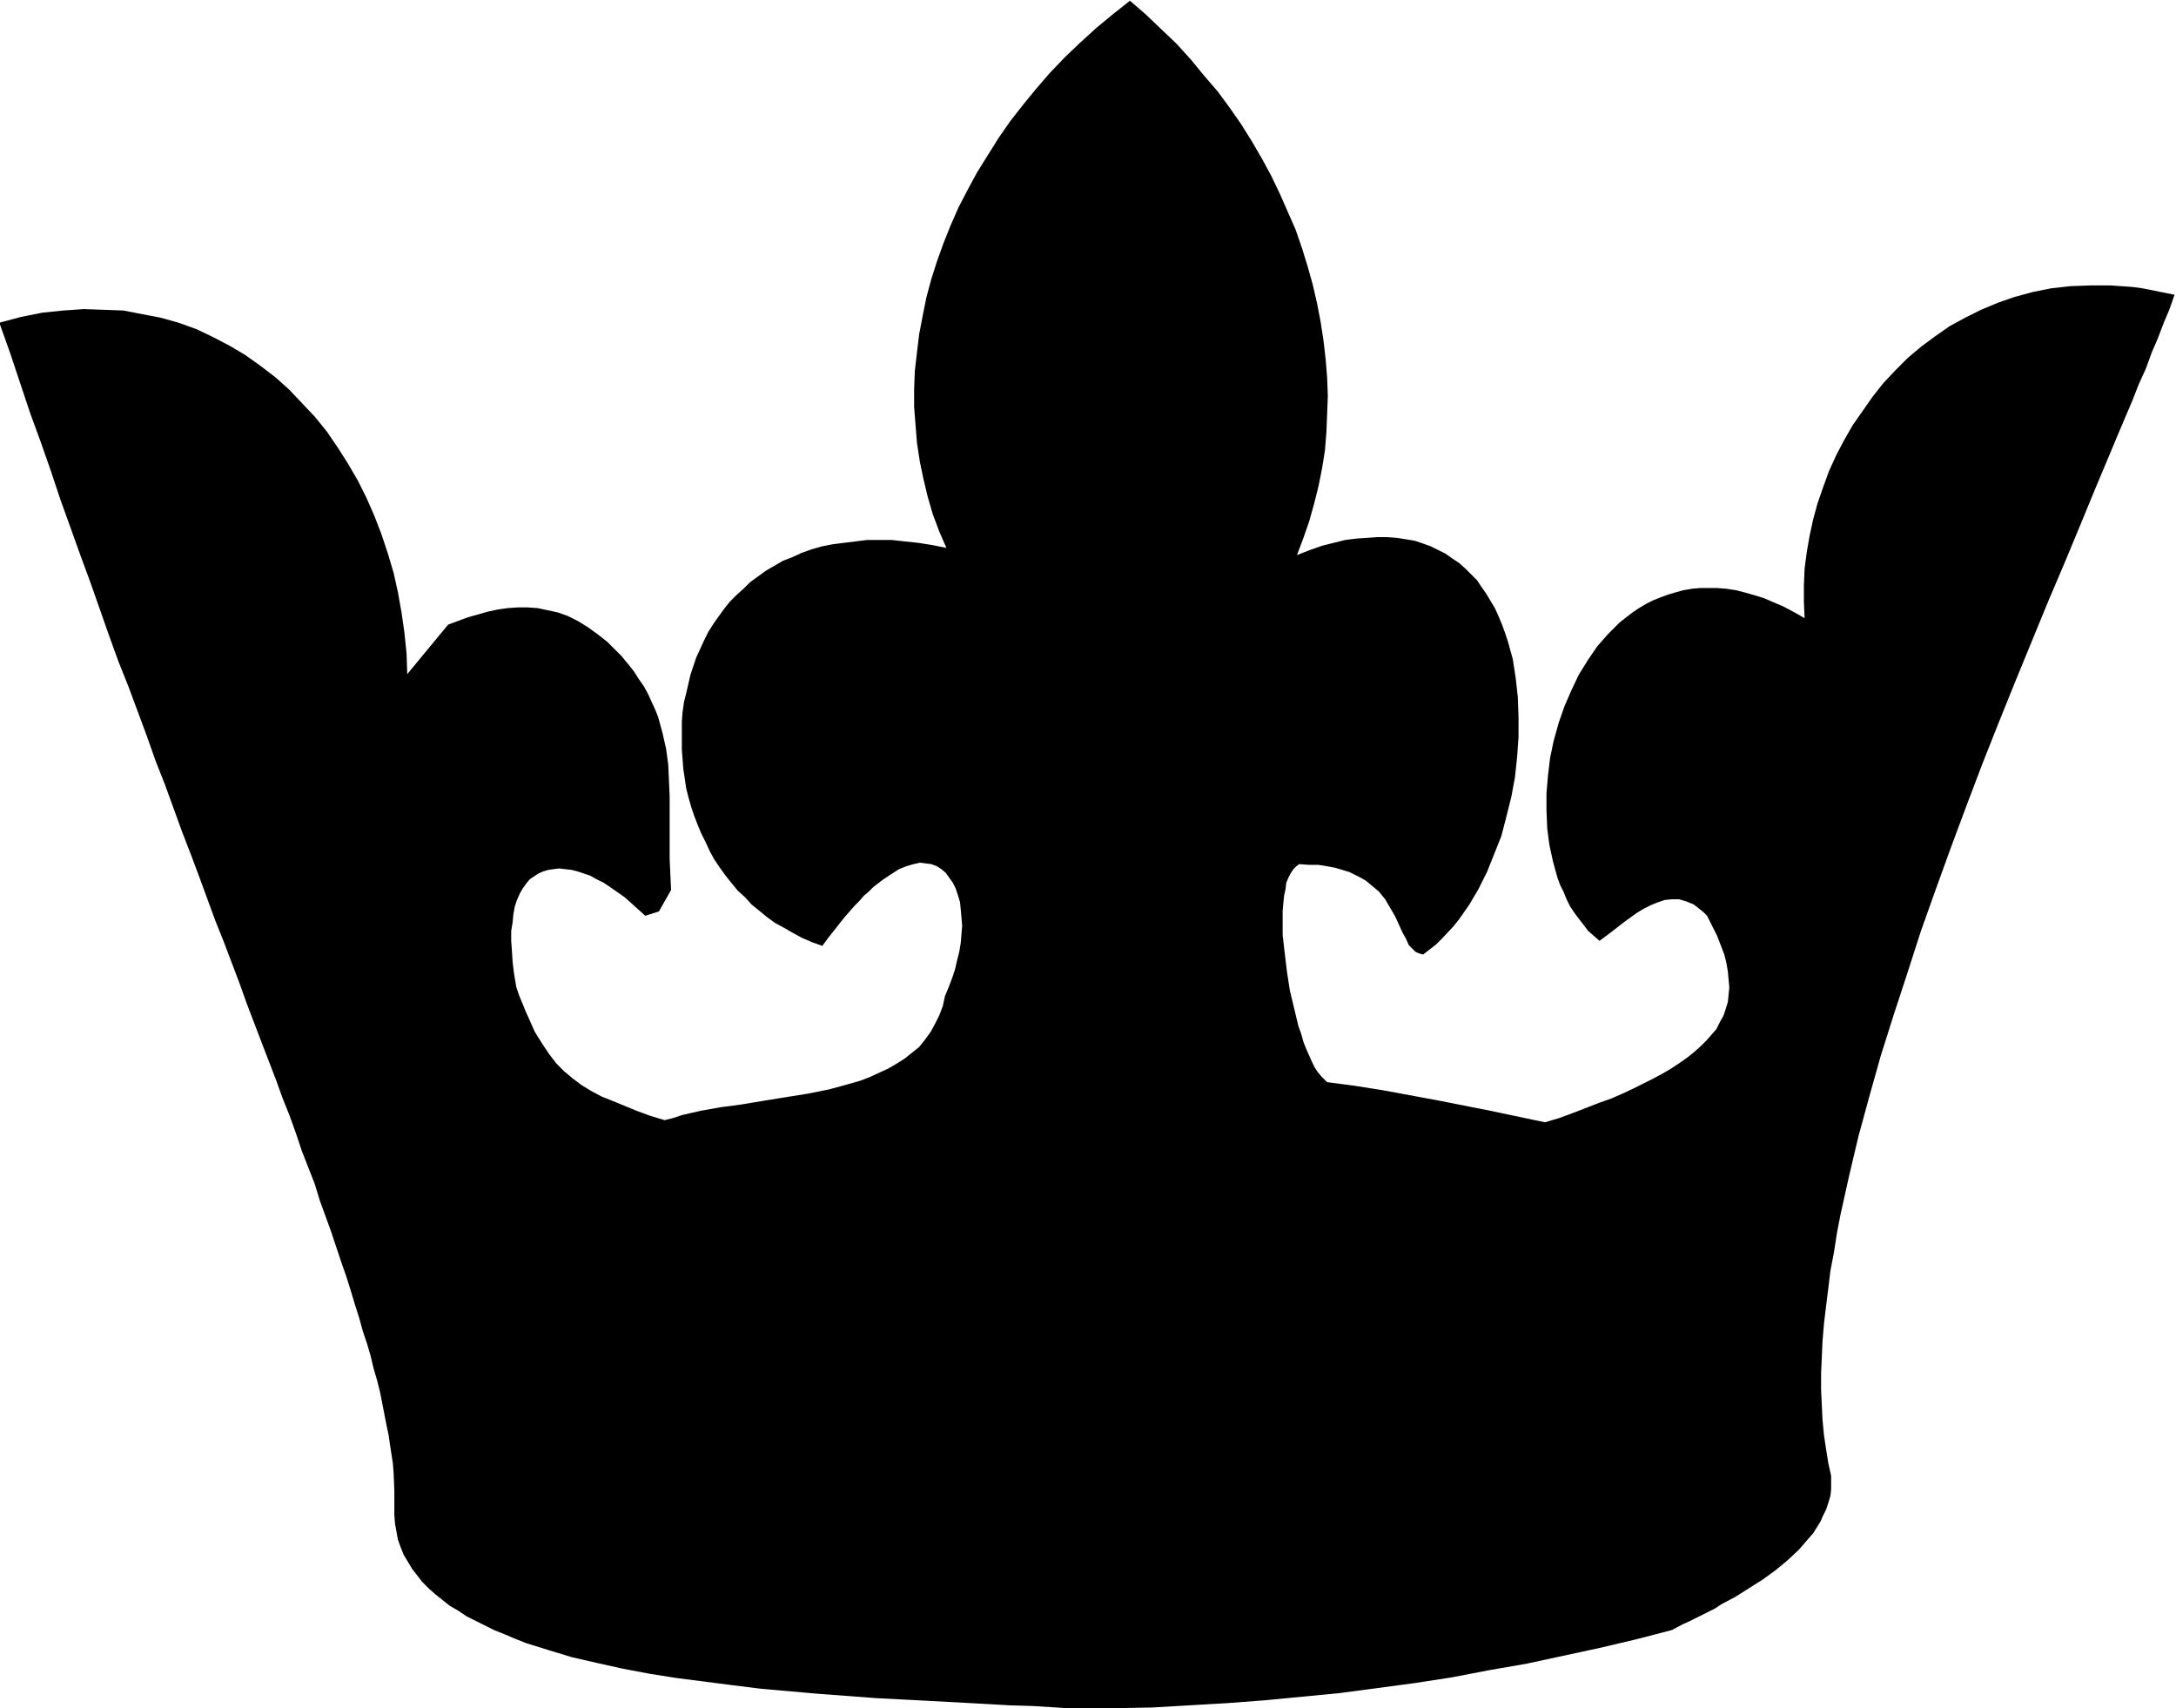 <svg xmlns="http://www.w3.org/2000/svg" fill-rule="evenodd" height="384.95" preserveAspectRatio="none" stroke-linecap="round" viewBox="0 0 3035 2382" width="490.455"><style>.brush0{fill:#fff}.pen0{stroke:#000;stroke-width:1;stroke-linejoin:round}</style><path style="stroke:none;fill:#000" d="m1503 2383-30-2-32-2-33-1-35-2-37-2-37-2-38-2-39-2-80-6-80-7-40-5-39-5-39-5-38-6-37-7-36-8-35-8-33-10-32-10-15-6-14-6-15-6-26-13-12-6-12-8-12-7-10-8-10-8-9-8-9-9-7-9-7-9-6-10-6-10-4-10-4-11-2-11-2-11-1-12v-35l-1-24-1-13-2-13-2-13-2-14-3-14-6-31-3-15-4-16-5-17-4-17-5-17-6-18-5-18-6-19-6-20-6-19-7-20-7-21-7-21-8-22-8-22-7-23-9-23-9-23-8-24-9-25-10-25-9-25-20-52-21-55-10-28-11-29-11-29-12-30-11-30-11-30-12-32-12-31-12-33-12-33-13-33-12-34-13-35-13-35-14-35-13-36-13-37-13-37-14-38-14-39-14-39-13-39-14-40-15-41-14-42-14-42-15-42 15-4 15-4 15-3 15-3 29-3 29-2 28 1 27 1 26 5 26 5 25 7 25 9 23 11 23 12 22 13 21 15 21 16 19 17 18 19 18 19 17 21 15 22 14 22 14 24 12 24 11 25 10 26 9 27 8 27 6 27 5 28 4 28 3 29 1 29 57-69 27-10 14-4 14-4 14-3 14-2 14-1h14l14 1 14 3 14 3 14 5 14 7 13 8 14 10 14 11 10 10 10 10 9 11 8 10 7 11 7 10 6 11 5 11 5 11 4 10 6 22 5 22 3 22 1 22 1 23v87l1 22 1 21-17 30-19 6-10-9-10-9-9-8-10-7-10-7-9-6-10-5-9-5-9-3-9-3-8-2-9-1-8-1-8 1-7 1-7 2-7 3-6 4-6 4-5 6-5 7-4 7-4 9-3 9-2 11-1 11-2 12v14l1 14 1 16 2 16 3 18 4 12 5 12 4 10 5 11 4 9 4 9 10 16 10 15 10 13 11 11 12 10 12 9 13 8 15 8 15 6 17 7 17 7 19 7 20 6 12-3 12-4 13-3 13-3 28-5 30-4 30-5 31-5 31-5 30-6 29-8 14-4 13-5 13-6 13-6 12-7 11-7 10-8 10-8 8-10 8-11 6-11 6-12 5-13 3-14 5-12 5-13 4-12 3-13 3-12 2-12 1-12 1-12-1-12-1-11-1-10-3-10-3-9-4-8-5-7-5-7-6-5-6-4-8-3-8-1-8-1-9 2-10 3-10 4-11 7-12 8-13 10-6 6-7 6-6 7-7 7-7 8-7 8-8 10-7 9-8 10-8 11-14-5-14-6-13-7-12-7-13-7-11-8-11-9-11-9-9-10-10-9-9-11-8-10-8-11-8-12-6-11-6-13-6-12-5-12-5-13-4-12-4-14-3-12-2-14-2-13-2-27v-39l1-13 2-14 3-12 3-13 3-13 4-12 4-12 6-13 5-11 6-12 7-11 7-10 8-11 8-10 9-9 10-9 9-9 11-8 11-8 12-7 12-7 13-5 13-6 14-5 14-4 15-3 16-2 16-2 16-2h35l18 2 19 2 19 3 20 4-10-23-9-24-7-24-6-25-5-24-4-26-2-25-2-25v-25l1-26 3-26 3-25 5-26 5-25 7-26 8-25 9-25 10-25 11-25 13-25 13-24 15-24 15-24 16-23 18-23 18-22 19-22 21-22 21-20 23-21 23-19 24-19 22 19 22 21 21 20 20 22 18 22 19 22 17 23 16 23 15 24 14 24 13 24 12 25 11 25 11 25 9 26 8 26 7 25 6 26 5 26 4 26 3 26 2 25 1 26-1 26-1 25-2 25-4 25-5 25-6 24-7 25-8 23-9 24 18-7 17-6 16-4 16-4 16-2 15-1 14-1h14l13 1 13 2 12 2 12 4 11 4 10 5 10 5 10 7 9 6 9 8 8 8 8 8 6 9 7 10 6 10 6 10 5 11 5 12 4 11 4 12 7 25 4 26 3 27 1 28v28l-2 28-3 28-5 27-7 28-7 27-10 25-10 25-12 24-13 22-7 10-7 10-8 10-16 17-8 8-9 7-9 7-4-1-3-1-4-2-3-3-6-6-4-9-5-9-5-11-5-11-7-12-7-12-9-11-6-5-6-5-6-5-7-4-8-4-8-4-10-3-10-3-11-2-12-2h-13l-14-1-4 3-4 4-4 6-3 6-3 7-1 9-2 9-1 10-1 11v34l3 26 3 25 4 26 6 25 6 25 4 11 3 11 4 10 4 9 4 9 4 8 4 6 5 6 4 4 4 4 38 5 38 6 76 14 76 15 76 16 20-6 19-7 18-7 18-7 17-6 16-7 15-7 14-7 14-7 13-7 12-7 12-8 10-7 10-8 9-8 8-8 7-8 7-8 5-10 5-9 3-9 3-10 1-10 1-10-1-11-1-11-2-12-3-12-5-13-5-13-7-14-7-14-5-5-5-4-5-4-4-3-5-2-5-2-10-3h-10l-10 1-9 3-10 4-10 5-10 6-18 13-18 14-8 6-8 6-8-7-8-7-6-8-7-9-6-8-6-9-5-10-4-10-5-10-4-11-6-22-5-23-3-23-1-25v-24l2-24 3-25 5-24 7-25 8-23 10-23 10-21 13-21 13-19 15-17 8-8 8-8 9-7 9-7 9-6 10-6 10-5 10-4 11-4 10-3 11-3 12-2 11-1h24l13 1 13 2 12 3 14 4 13 4 14 6 14 6 15 8 14 8-1-23v-23l1-23 3-23 4-23 5-23 6-22 8-23 8-22 10-22 11-21 12-21 14-20 14-20 15-19 17-18 17-17 19-16 19-14 20-14 22-12 22-11 24-10 23-8 26-7 25-5 27-3 28-1h28l14 1 15 1 15 2 15 3 15 3 15 3-7 20-8 19-8 21-9 21-8 22-10 22-9 23-20 47-10 24-21 50-21 51-22 53-23 54-23 56-23 56-23 57-23 58-22 58-22 59-21 58-21 59-19 59-19 58-18 57-16 57-15 55-13 55-6 27-6 27-5 26-4 26-5 26-3 25-3 24-3 25-2 24-1 23-1 22v23l1 21 1 21 2 21 3 20 3 19 4 18v19l-1 9-3 10-3 9-4 8-4 9-5 8-5 8-7 8-13 15-16 15-17 14-18 13-19 12-19 12-19 10-9 6-10 5-18 9-8 4-9 4-15 8-50 13-51 12-51 11-51 11-52 9-52 10-52 8-52 7-53 7-52 5-52 5-53 4-52 3-52 3-52 1-52 1z"/></svg>

